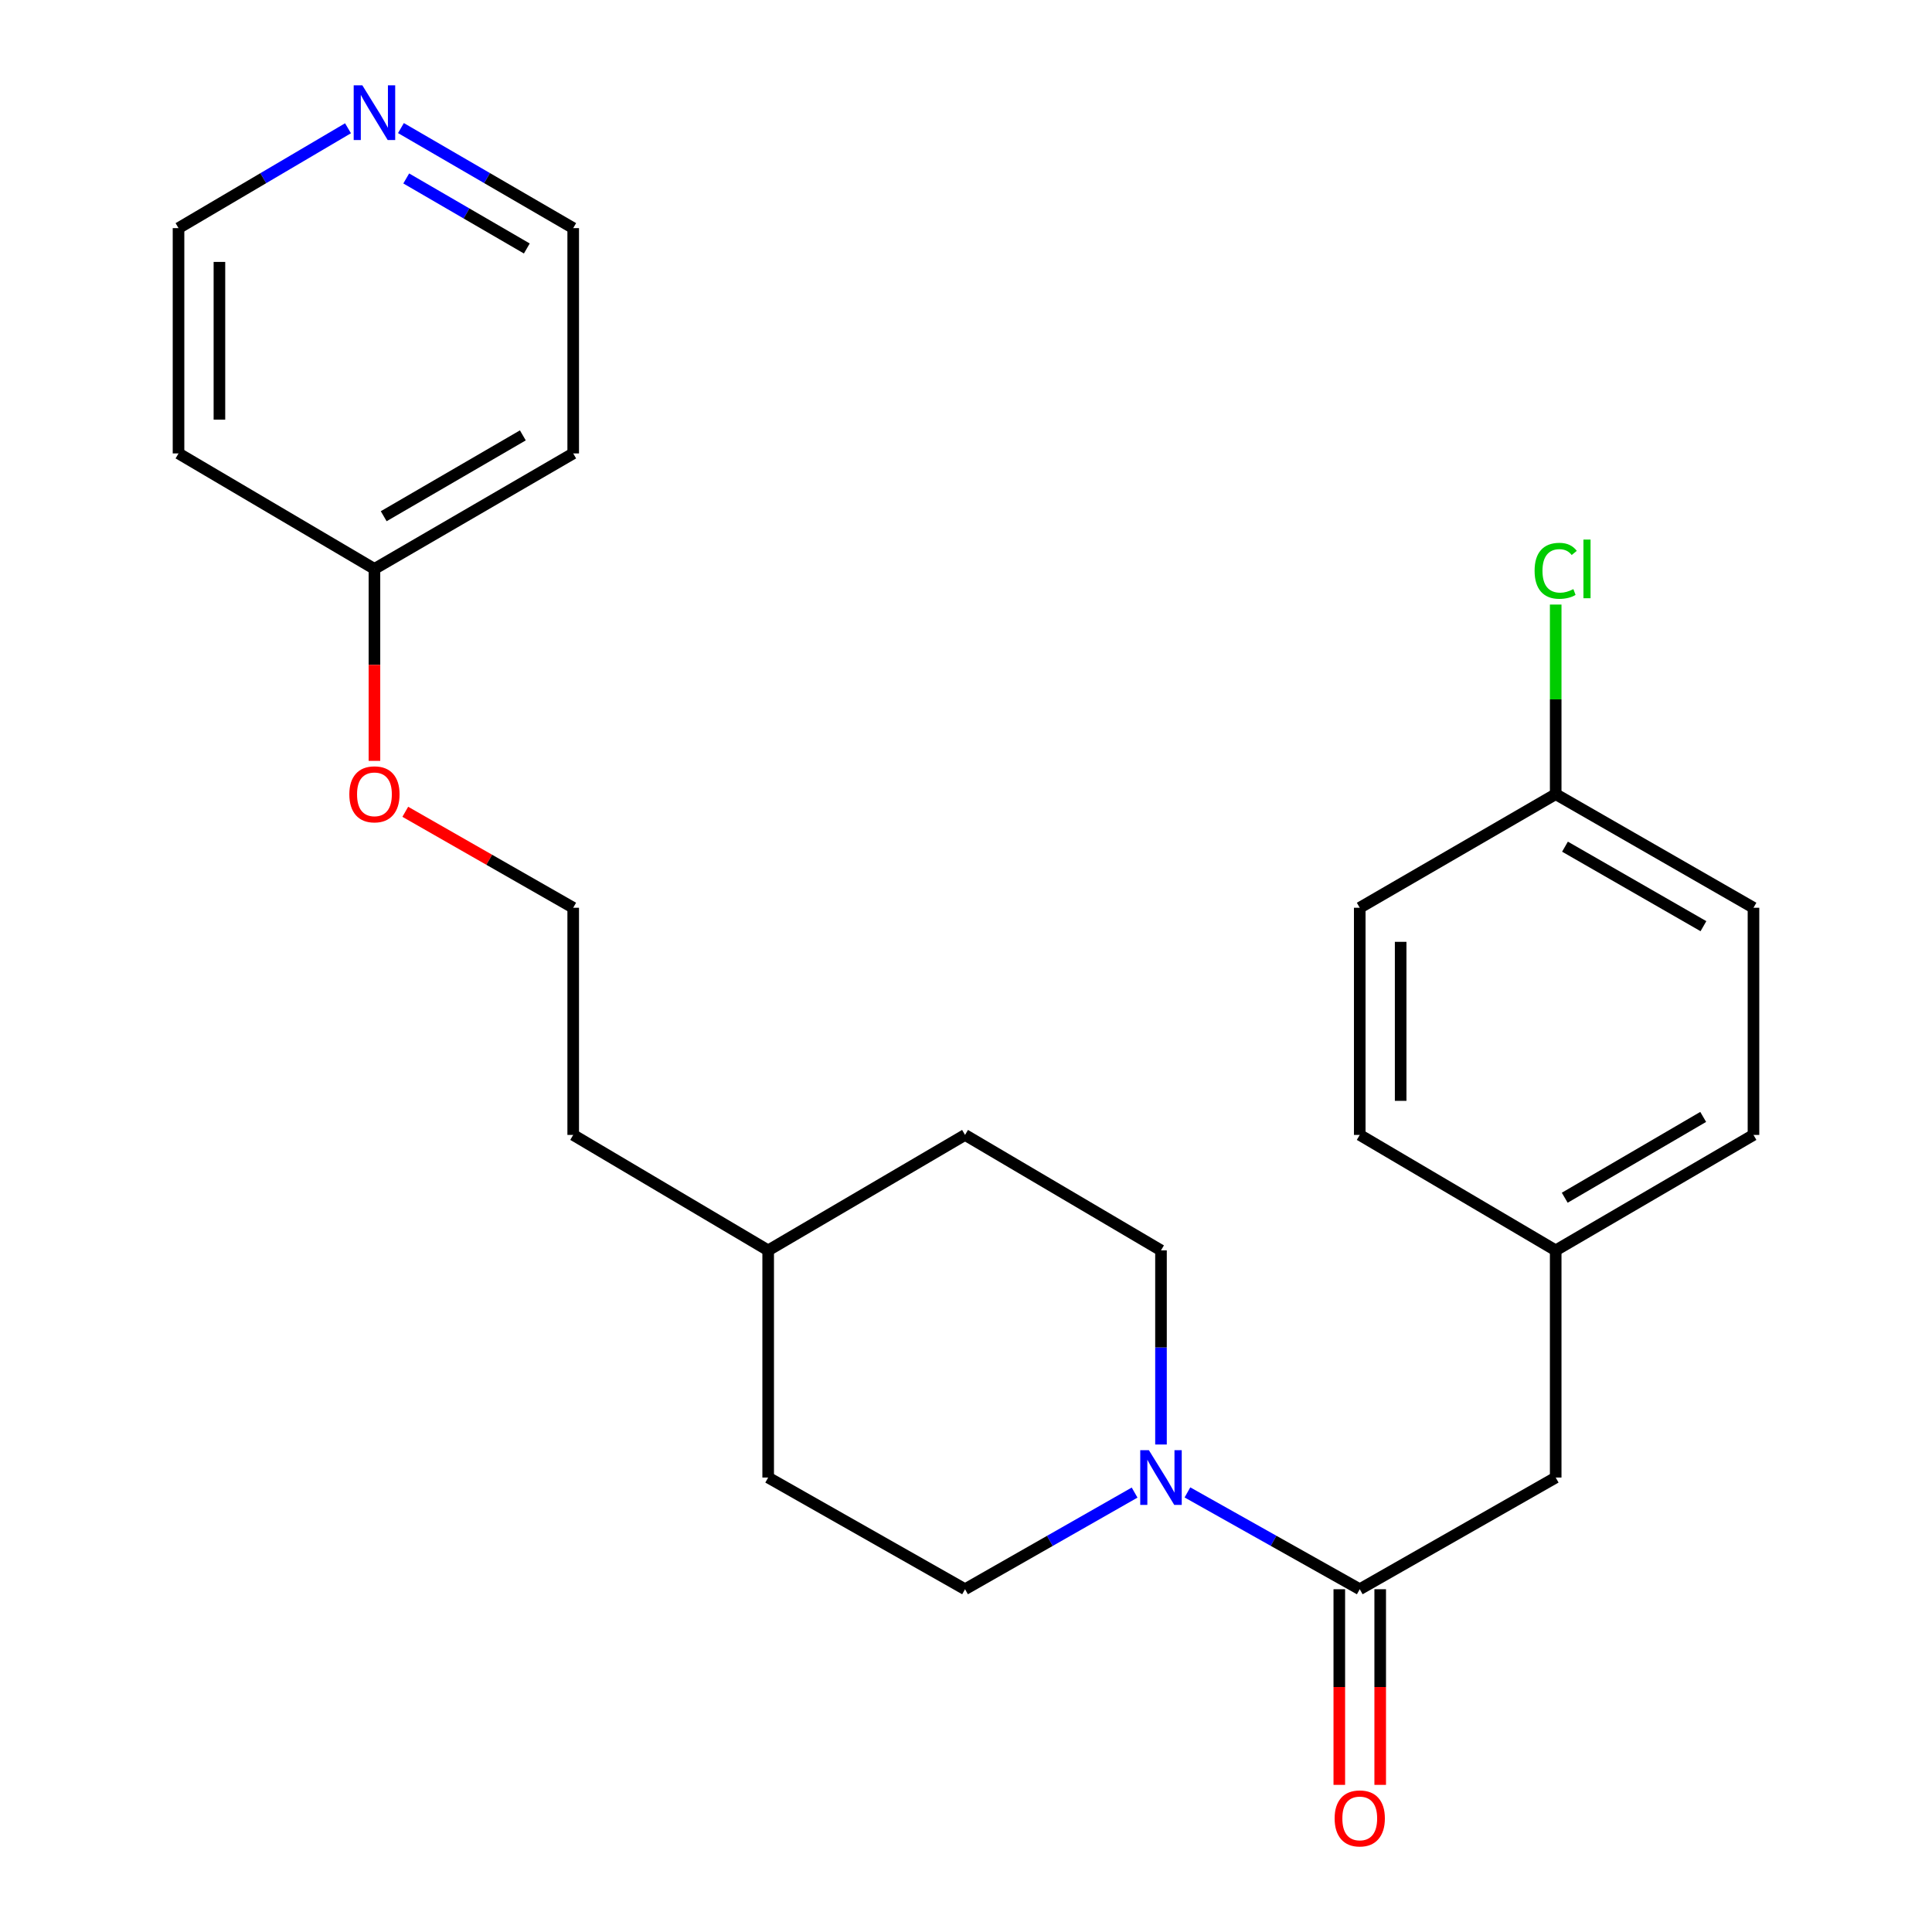 <?xml version='1.0' encoding='iso-8859-1'?>
<svg version='1.1' baseProfile='full'
              xmlns='http://www.w3.org/2000/svg'
                      xmlns:rdkit='http://www.rdkit.org/xml'
                      xmlns:xlink='http://www.w3.org/1999/xlink'
                  xml:space='preserve'
width='1000px' height='1000px' viewBox='0 0 1000 1000'>
<!-- END OF HEADER -->
<rect style='opacity:1.0;fill:#FFFFFF;stroke:none' width='1000' height='1000' x='0' y='0'> </rect>
<path class='bond-0' d='M 614.616,772.467 L 659.21,797.525' style='fill:none;fill-rule:evenodd;stroke:#0000FF;stroke-width:6px;stroke-linecap:butt;stroke-linejoin:miter;stroke-opacity:1' />
<path class='bond-0' d='M 659.21,797.525 L 703.805,822.583' style='fill:none;fill-rule:evenodd;stroke:#000000;stroke-width:6px;stroke-linecap:butt;stroke-linejoin:miter;stroke-opacity:1' />
<path class='bond-3' d='M 587.268,772.56 L 543.387,797.571' style='fill:none;fill-rule:evenodd;stroke:#0000FF;stroke-width:6px;stroke-linecap:butt;stroke-linejoin:miter;stroke-opacity:1' />
<path class='bond-3' d='M 543.387,797.571 L 499.506,822.583' style='fill:none;fill-rule:evenodd;stroke:#000000;stroke-width:6px;stroke-linecap:butt;stroke-linejoin:miter;stroke-opacity:1' />
<path class='bond-4' d='M 600.926,747.675 L 600.926,697.434' style='fill:none;fill-rule:evenodd;stroke:#0000FF;stroke-width:6px;stroke-linecap:butt;stroke-linejoin:miter;stroke-opacity:1' />
<path class='bond-4' d='M 600.926,697.434 L 600.926,647.194' style='fill:none;fill-rule:evenodd;stroke:#000000;stroke-width:6px;stroke-linecap:butt;stroke-linejoin:miter;stroke-opacity:1' />
<path class='bond-1' d='M 703.805,822.583 L 805.225,764.774' style='fill:none;fill-rule:evenodd;stroke:#000000;stroke-width:6px;stroke-linecap:butt;stroke-linejoin:miter;stroke-opacity:1' />
<path class='bond-2' d='M 693.219,822.583 L 693.219,873.213' style='fill:none;fill-rule:evenodd;stroke:#000000;stroke-width:6px;stroke-linecap:butt;stroke-linejoin:miter;stroke-opacity:1' />
<path class='bond-2' d='M 693.219,873.213 L 693.219,923.844' style='fill:none;fill-rule:evenodd;stroke:#FF0000;stroke-width:6px;stroke-linecap:butt;stroke-linejoin:miter;stroke-opacity:1' />
<path class='bond-2' d='M 714.39,822.583 L 714.39,873.213' style='fill:none;fill-rule:evenodd;stroke:#000000;stroke-width:6px;stroke-linecap:butt;stroke-linejoin:miter;stroke-opacity:1' />
<path class='bond-2' d='M 714.39,873.213 L 714.39,923.844' style='fill:none;fill-rule:evenodd;stroke:#FF0000;stroke-width:6px;stroke-linecap:butt;stroke-linejoin:miter;stroke-opacity:1' />
<path class='bond-6' d='M 805.225,764.774 L 805.225,647.194' style='fill:none;fill-rule:evenodd;stroke:#000000;stroke-width:6px;stroke-linecap:butt;stroke-linejoin:miter;stroke-opacity:1' />
<path class='bond-10' d='M 499.506,822.583 L 397.604,764.774' style='fill:none;fill-rule:evenodd;stroke:#000000;stroke-width:6px;stroke-linecap:butt;stroke-linejoin:miter;stroke-opacity:1' />
<path class='bond-9' d='M 600.926,647.194 L 499.506,587.433' style='fill:none;fill-rule:evenodd;stroke:#000000;stroke-width:6px;stroke-linecap:butt;stroke-linejoin:miter;stroke-opacity:1' />
<path class='bond-5' d='M 207.525,66.292 L 252.107,92.184' style='fill:none;fill-rule:evenodd;stroke:#0000FF;stroke-width:6px;stroke-linecap:butt;stroke-linejoin:miter;stroke-opacity:1' />
<path class='bond-5' d='M 252.107,92.184 L 296.689,118.076' style='fill:none;fill-rule:evenodd;stroke:#000000;stroke-width:6px;stroke-linecap:butt;stroke-linejoin:miter;stroke-opacity:1' />
<path class='bond-5' d='M 210.267,92.367 L 241.475,110.491' style='fill:none;fill-rule:evenodd;stroke:#0000FF;stroke-width:6px;stroke-linecap:butt;stroke-linejoin:miter;stroke-opacity:1' />
<path class='bond-5' d='M 241.475,110.491 L 272.682,128.616' style='fill:none;fill-rule:evenodd;stroke:#000000;stroke-width:6px;stroke-linecap:butt;stroke-linejoin:miter;stroke-opacity:1' />
<path class='bond-26' d='M 180.128,66.389 L 136.265,92.232' style='fill:none;fill-rule:evenodd;stroke:#0000FF;stroke-width:6px;stroke-linecap:butt;stroke-linejoin:miter;stroke-opacity:1' />
<path class='bond-26' d='M 136.265,92.232 L 92.403,118.076' style='fill:none;fill-rule:evenodd;stroke:#000000;stroke-width:6px;stroke-linecap:butt;stroke-linejoin:miter;stroke-opacity:1' />
<path class='bond-12' d='M 805.225,647.194 L 703.805,587.433' style='fill:none;fill-rule:evenodd;stroke:#000000;stroke-width:6px;stroke-linecap:butt;stroke-linejoin:miter;stroke-opacity:1' />
<path class='bond-13' d='M 805.225,647.194 L 907.598,587.433' style='fill:none;fill-rule:evenodd;stroke:#000000;stroke-width:6px;stroke-linecap:butt;stroke-linejoin:miter;stroke-opacity:1' />
<path class='bond-13' d='M 809.908,619.946 L 881.568,578.114' style='fill:none;fill-rule:evenodd;stroke:#000000;stroke-width:6px;stroke-linecap:butt;stroke-linejoin:miter;stroke-opacity:1' />
<path class='bond-7' d='M 805.225,411.057 L 907.598,469.853' style='fill:none;fill-rule:evenodd;stroke:#000000;stroke-width:6px;stroke-linecap:butt;stroke-linejoin:miter;stroke-opacity:1' />
<path class='bond-7' d='M 810.037,438.235 L 881.698,479.392' style='fill:none;fill-rule:evenodd;stroke:#000000;stroke-width:6px;stroke-linecap:butt;stroke-linejoin:miter;stroke-opacity:1' />
<path class='bond-11' d='M 805.225,411.057 L 805.225,361.988' style='fill:none;fill-rule:evenodd;stroke:#000000;stroke-width:6px;stroke-linecap:butt;stroke-linejoin:miter;stroke-opacity:1' />
<path class='bond-11' d='M 805.225,361.988 L 805.225,312.919' style='fill:none;fill-rule:evenodd;stroke:#00CC00;stroke-width:6px;stroke-linecap:butt;stroke-linejoin:miter;stroke-opacity:1' />
<path class='bond-25' d='M 805.225,411.057 L 703.805,469.853' style='fill:none;fill-rule:evenodd;stroke:#000000;stroke-width:6px;stroke-linecap:butt;stroke-linejoin:miter;stroke-opacity:1' />
<path class='bond-8' d='M 193.811,294.464 L 193.811,344.143' style='fill:none;fill-rule:evenodd;stroke:#000000;stroke-width:6px;stroke-linecap:butt;stroke-linejoin:miter;stroke-opacity:1' />
<path class='bond-8' d='M 193.811,344.143 L 193.811,393.822' style='fill:none;fill-rule:evenodd;stroke:#FF0000;stroke-width:6px;stroke-linecap:butt;stroke-linejoin:miter;stroke-opacity:1' />
<path class='bond-16' d='M 193.811,294.464 L 92.403,234.692' style='fill:none;fill-rule:evenodd;stroke:#000000;stroke-width:6px;stroke-linecap:butt;stroke-linejoin:miter;stroke-opacity:1' />
<path class='bond-17' d='M 193.811,294.464 L 296.689,234.692' style='fill:none;fill-rule:evenodd;stroke:#000000;stroke-width:6px;stroke-linecap:butt;stroke-linejoin:miter;stroke-opacity:1' />
<path class='bond-17' d='M 198.607,267.193 L 270.622,225.352' style='fill:none;fill-rule:evenodd;stroke:#000000;stroke-width:6px;stroke-linecap:butt;stroke-linejoin:miter;stroke-opacity:1' />
<path class='bond-19' d='M 499.506,587.433 L 397.604,647.194' style='fill:none;fill-rule:evenodd;stroke:#000000;stroke-width:6px;stroke-linecap:butt;stroke-linejoin:miter;stroke-opacity:1' />
<path class='bond-24' d='M 397.604,764.774 L 397.604,647.194' style='fill:none;fill-rule:evenodd;stroke:#000000;stroke-width:6px;stroke-linecap:butt;stroke-linejoin:miter;stroke-opacity:1' />
<path class='bond-15' d='M 703.805,587.433 L 703.805,469.853' style='fill:none;fill-rule:evenodd;stroke:#000000;stroke-width:6px;stroke-linecap:butt;stroke-linejoin:miter;stroke-opacity:1' />
<path class='bond-15' d='M 724.975,569.796 L 724.975,487.49' style='fill:none;fill-rule:evenodd;stroke:#000000;stroke-width:6px;stroke-linecap:butt;stroke-linejoin:miter;stroke-opacity:1' />
<path class='bond-14' d='M 907.598,587.433 L 907.598,469.853' style='fill:none;fill-rule:evenodd;stroke:#000000;stroke-width:6px;stroke-linecap:butt;stroke-linejoin:miter;stroke-opacity:1' />
<path class='bond-22' d='M 92.403,234.692 L 92.403,118.076' style='fill:none;fill-rule:evenodd;stroke:#000000;stroke-width:6px;stroke-linecap:butt;stroke-linejoin:miter;stroke-opacity:1' />
<path class='bond-22' d='M 113.573,217.199 L 113.573,135.568' style='fill:none;fill-rule:evenodd;stroke:#000000;stroke-width:6px;stroke-linecap:butt;stroke-linejoin:miter;stroke-opacity:1' />
<path class='bond-21' d='M 296.689,234.692 L 296.689,118.076' style='fill:none;fill-rule:evenodd;stroke:#000000;stroke-width:6px;stroke-linecap:butt;stroke-linejoin:miter;stroke-opacity:1' />
<path class='bond-18' d='M 209.773,420.179 L 253.231,445.016' style='fill:none;fill-rule:evenodd;stroke:#FF0000;stroke-width:6px;stroke-linecap:butt;stroke-linejoin:miter;stroke-opacity:1' />
<path class='bond-18' d='M 253.231,445.016 L 296.689,469.853' style='fill:none;fill-rule:evenodd;stroke:#000000;stroke-width:6px;stroke-linecap:butt;stroke-linejoin:miter;stroke-opacity:1' />
<path class='bond-23' d='M 397.604,647.194 L 296.689,587.433' style='fill:none;fill-rule:evenodd;stroke:#000000;stroke-width:6px;stroke-linecap:butt;stroke-linejoin:miter;stroke-opacity:1' />
<path class='bond-20' d='M 296.689,469.853 L 296.689,587.433' style='fill:none;fill-rule:evenodd;stroke:#000000;stroke-width:6px;stroke-linecap:butt;stroke-linejoin:miter;stroke-opacity:1' />
<path  class='atom-0' d='M 594.666 750.614
L 603.946 765.614
Q 604.866 767.094, 606.346 769.774
Q 607.826 772.454, 607.906 772.614
L 607.906 750.614
L 611.666 750.614
L 611.666 778.934
L 607.786 778.934
L 597.826 762.534
Q 596.666 760.614, 595.426 758.414
Q 594.226 756.214, 593.866 755.534
L 593.866 778.934
L 590.186 778.934
L 590.186 750.614
L 594.666 750.614
' fill='#0000FF'/>
<path  class='atom-3' d='M 690.805 941.208
Q 690.805 934.408, 694.165 930.608
Q 697.525 926.808, 703.805 926.808
Q 710.085 926.808, 713.445 930.608
Q 716.805 934.408, 716.805 941.208
Q 716.805 948.088, 713.405 952.008
Q 710.005 955.888, 703.805 955.888
Q 697.565 955.888, 694.165 952.008
Q 690.805 948.128, 690.805 941.208
M 703.805 952.688
Q 708.125 952.688, 710.445 949.808
Q 712.805 946.888, 712.805 941.208
Q 712.805 935.648, 710.445 932.848
Q 708.125 930.008, 703.805 930.008
Q 699.485 930.008, 697.125 932.808
Q 694.805 935.608, 694.805 941.208
Q 694.805 946.928, 697.125 949.808
Q 699.485 952.688, 703.805 952.688
' fill='#FF0000'/>
<path  class='atom-6' d='M 187.551 44.167
L 196.831 59.167
Q 197.751 60.647, 199.231 63.327
Q 200.711 66.007, 200.791 66.167
L 200.791 44.167
L 204.551 44.167
L 204.551 72.487
L 200.671 72.487
L 190.711 56.087
Q 189.551 54.167, 188.311 51.967
Q 187.111 49.767, 186.751 49.087
L 186.751 72.487
L 183.071 72.487
L 183.071 44.167
L 187.551 44.167
' fill='#0000FF'/>
<path  class='atom-12' d='M 794.305 295.444
Q 794.305 288.404, 797.585 284.724
Q 800.905 281.004, 807.185 281.004
Q 813.025 281.004, 816.145 285.124
L 813.505 287.284
Q 811.225 284.284, 807.185 284.284
Q 802.905 284.284, 800.625 287.164
Q 798.385 290.004, 798.385 295.444
Q 798.385 301.044, 800.705 303.924
Q 803.065 306.804, 807.625 306.804
Q 810.745 306.804, 814.385 304.924
L 815.505 307.924
Q 814.025 308.884, 811.785 309.444
Q 809.545 310.004, 807.065 310.004
Q 800.905 310.004, 797.585 306.244
Q 794.305 302.484, 794.305 295.444
' fill='#00CC00'/>
<path  class='atom-12' d='M 819.585 279.284
L 823.265 279.284
L 823.265 309.644
L 819.585 309.644
L 819.585 279.284
' fill='#00CC00'/>
<path  class='atom-19' d='M 180.811 411.137
Q 180.811 404.337, 184.171 400.537
Q 187.531 396.737, 193.811 396.737
Q 200.091 396.737, 203.451 400.537
Q 206.811 404.337, 206.811 411.137
Q 206.811 418.017, 203.411 421.937
Q 200.011 425.817, 193.811 425.817
Q 187.571 425.817, 184.171 421.937
Q 180.811 418.057, 180.811 411.137
M 193.811 422.617
Q 198.131 422.617, 200.451 419.737
Q 202.811 416.817, 202.811 411.137
Q 202.811 405.577, 200.451 402.777
Q 198.131 399.937, 193.811 399.937
Q 189.491 399.937, 187.131 402.737
Q 184.811 405.537, 184.811 411.137
Q 184.811 416.857, 187.131 419.737
Q 189.491 422.617, 193.811 422.617
' fill='#FF0000'/>
</svg>
